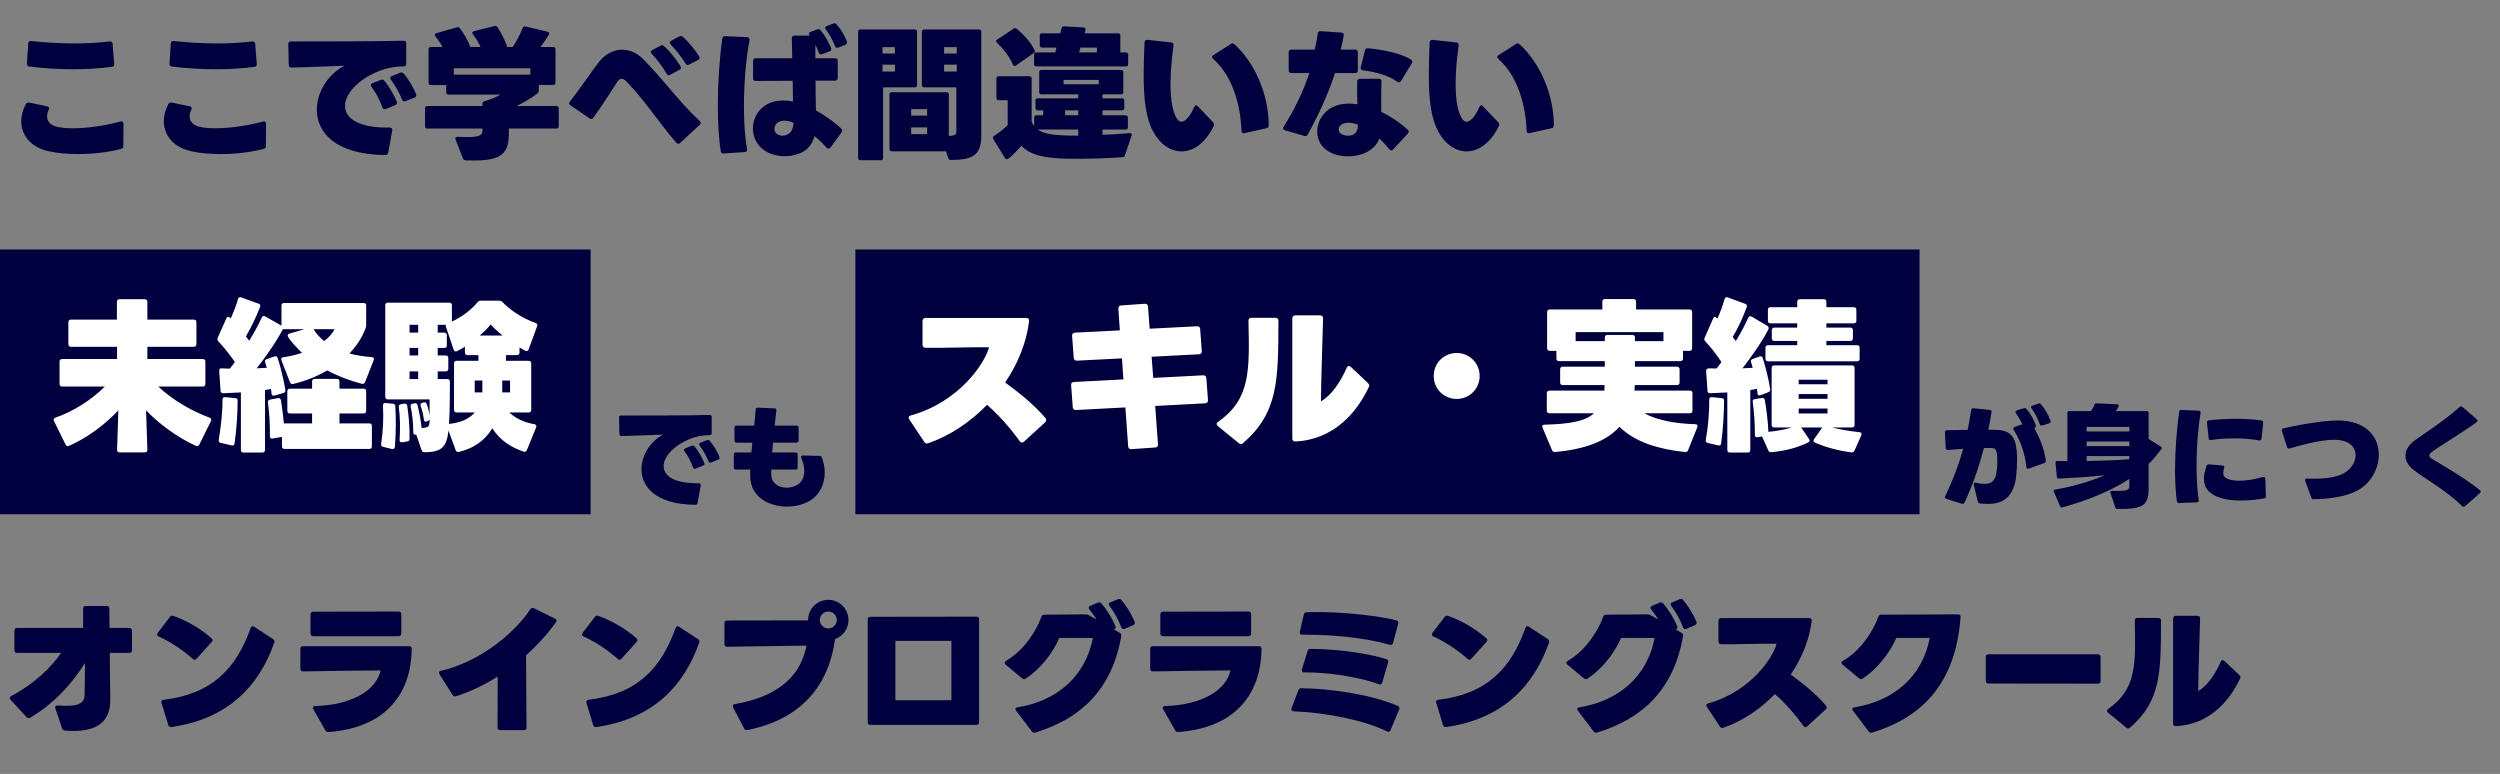 <svg width="491" height="152" viewBox="0 0 491 152" fill="none" xmlns="http://www.w3.org/2000/svg">
<rect x="0" y="0" width="491" height="152" fill="#808080" stroke="none"/>
<path d="M21.98 13.124C19.712 13.432 17.052 13.6 14.364 13.6C11.452 13.6 8.456 13.404 5.768 13.068C5.432 13.012 5.264 12.816 5.292 12.48L5.544 8.56C5.572 8.196 5.768 8.028 6.132 8.056C8.68 8.336 11.592 8.532 14.532 8.532C16.884 8.532 19.292 8.42 21.532 8.14C21.868 8.112 22.092 8.252 22.12 8.616L22.428 12.536C22.456 12.872 22.316 13.068 21.98 13.124ZM9.688 29.728C5.908 28.944 4.172 26.452 4.172 23.792C4.172 22.672 4.48 21.524 5.068 20.46C5.208 20.18 5.432 20.096 5.74 20.152L9.268 20.88C9.66 20.964 9.744 21.216 9.576 21.552C9.352 22 9.24 22.448 9.24 22.84C9.24 23.82 9.884 24.576 11.116 24.884C12.04 25.108 13.16 25.192 14.364 25.192C17.304 25.192 20.832 24.632 23.66 23.876C24.024 23.764 24.248 23.96 24.248 24.324L24.22 28.664C24.22 28.972 24.08 29.168 23.772 29.252C21.308 29.896 18.256 30.26 15.344 30.26C13.328 30.26 11.34 30.092 9.688 29.728ZM49.98 13.124C47.712 13.432 45.052 13.6 42.364 13.6C39.452 13.6 36.456 13.404 33.768 13.068C33.432 13.012 33.264 12.816 33.292 12.48L33.544 8.56C33.572 8.196 33.768 8.028 34.132 8.056C36.68 8.336 39.592 8.532 42.532 8.532C44.884 8.532 47.292 8.42 49.532 8.14C49.868 8.112 50.092 8.252 50.12 8.616L50.428 12.536C50.456 12.872 50.316 13.068 49.98 13.124ZM37.688 29.728C33.908 28.944 32.172 26.452 32.172 23.792C32.172 22.672 32.48 21.524 33.068 20.46C33.208 20.18 33.432 20.096 33.74 20.152L37.268 20.88C37.66 20.964 37.744 21.216 37.576 21.552C37.352 22 37.24 22.448 37.24 22.84C37.24 23.82 37.884 24.576 39.116 24.884C40.04 25.108 41.16 25.192 42.364 25.192C45.304 25.192 48.832 24.632 51.66 23.876C52.024 23.764 52.248 23.96 52.248 24.324L52.22 28.664C52.22 28.972 52.08 29.168 51.772 29.252C49.308 29.896 46.256 30.26 43.344 30.26C41.328 30.26 39.34 30.092 37.688 29.728ZM75.662 30.456C65.862 30.344 62.221 26.004 62.221 21.552C62.221 18.108 64.406 14.58 67.653 12.9C64.49 13.012 60.514 13.208 57.237 13.264C56.901 13.264 56.706 13.096 56.706 12.732L56.621 8.672C56.621 8.336 56.789 8.14 57.126 8.14C63.033 8.14 73.058 8.14 79.246 8C79.582 8 79.778 8.168 79.778 8.504V12.508C79.778 12.844 79.609 13.04 79.273 13.04C78.433 13.04 77.65 13.124 76.894 13.264C75.969 13.404 75.129 13.684 74.486 13.936C70.314 15.588 67.766 18.416 67.766 20.796C67.766 23.204 70.37 25.164 76.529 25.052C76.865 25.052 77.034 25.22 77.034 25.472C77.034 25.528 77.034 25.556 77.034 25.612L76.249 29.98C76.194 30.316 75.998 30.456 75.662 30.456ZM79.638 19.872C79.302 20.012 79.078 19.872 78.966 19.564C78.462 18.276 77.566 16.68 76.781 15.672C76.698 15.56 76.641 15.448 76.641 15.336C76.641 15.168 76.754 15.028 76.978 14.944L78.546 14.3C78.826 14.188 79.078 14.216 79.273 14.44C80.169 15.448 81.234 17.212 81.71 18.5C81.822 18.808 81.71 19.06 81.401 19.172L79.638 19.872ZM75.773 21.412C75.438 21.552 75.213 21.412 75.102 21.104C74.597 19.676 73.841 18.22 72.974 17.072C72.889 16.932 72.834 16.82 72.834 16.708C72.834 16.568 72.945 16.428 73.141 16.344L74.793 15.7C75.073 15.588 75.297 15.616 75.493 15.868C76.362 16.876 77.37 18.612 77.93 19.984C78.041 20.292 77.93 20.544 77.621 20.656L75.773 21.412ZM104.165 13.404H89.129V14.664H104.165V13.404ZM83.474 21.272C83.474 20.992 83.641 20.824 83.921 20.824H94.757V20.348C94.757 20.096 94.897 19.928 95.15 19.872C96.297 19.564 97.698 18.976 98.285 18.584H88.094C87.814 18.584 87.645 18.416 87.645 18.136V16.708H84.621C84.341 16.708 84.174 16.54 84.174 16.26V9.68C84.174 9.4 84.341 9.232 84.621 9.232H86.889C86.553 8.56 86.078 7.832 85.517 7.132C85.433 7.02 85.406 6.908 85.406 6.824C85.406 6.684 85.49 6.572 85.713 6.516L89.718 5.368C89.802 5.34 89.858 5.34 89.913 5.34C90.082 5.34 90.194 5.396 90.305 5.536C91.061 6.544 91.901 7.888 92.377 9.232H94.394C94.029 8.42 93.469 7.496 92.882 6.712C92.797 6.6 92.769 6.516 92.769 6.432C92.769 6.292 92.882 6.18 93.078 6.124L97.109 5.116C97.165 5.116 97.222 5.088 97.278 5.088C97.445 5.088 97.585 5.172 97.698 5.34C98.454 6.46 99.181 7.888 99.629 9.232H100.693C101.505 8.028 102.205 6.628 102.653 5.508C102.737 5.256 102.933 5.144 103.213 5.2L107.553 6.236C107.749 6.292 107.861 6.404 107.861 6.544C107.861 6.628 107.861 6.712 107.805 6.796C107.329 7.608 106.713 8.476 106.153 9.232H108.645C108.925 9.232 109.093 9.4 109.093 9.68V16.232C109.093 16.512 108.925 16.68 108.645 16.68H105.817V17.772C105.817 18.024 105.733 18.164 105.565 18.332C104.557 19.144 103.017 20.068 101.449 20.824H109.289C109.569 20.824 109.737 20.992 109.737 21.272V24.8C109.737 25.08 109.569 25.248 109.289 25.248H99.938V26.116C99.938 29.868 98.817 31.52 93.189 31.52C92.657 31.52 92.07 31.52 91.454 31.492C91.174 31.464 91.034 31.352 90.921 31.128L89.466 27.376C89.438 27.32 89.438 27.236 89.438 27.18C89.438 26.984 89.606 26.872 89.885 26.872C90.585 26.9 91.201 26.928 91.706 26.928C94.338 26.928 94.757 26.48 94.757 25.64V25.248H83.921C83.641 25.248 83.474 25.08 83.474 24.8V21.272ZM135.357 12.676C135.049 12.844 134.797 12.76 134.629 12.48C133.901 11.248 132.669 9.708 131.717 8.728C131.605 8.616 131.549 8.504 131.549 8.392C131.549 8.224 131.633 8.112 131.829 8L133.397 7.16C133.509 7.104 133.621 7.076 133.733 7.076C133.845 7.076 133.985 7.132 134.125 7.244C135.161 8.168 136.561 9.848 137.317 11.08C137.373 11.192 137.401 11.276 137.401 11.36C137.401 11.528 137.289 11.668 137.093 11.78L135.357 12.676ZM131.633 14.692C131.325 14.86 131.073 14.776 130.905 14.468C130.149 13.124 129.057 11.668 127.993 10.548C127.881 10.436 127.825 10.324 127.825 10.212C127.825 10.072 127.937 9.932 128.133 9.82L129.729 8.98C129.841 8.924 129.953 8.896 130.065 8.896C130.205 8.896 130.345 8.952 130.457 9.064C131.465 10.016 132.865 11.696 133.649 13.012C133.705 13.096 133.733 13.208 133.733 13.292C133.733 13.46 133.621 13.6 133.425 13.712L131.633 14.692ZM133.565 28.076C133.453 28.188 133.341 28.244 133.201 28.244C133.061 28.244 132.949 28.16 132.809 28.02C129.253 23.904 126.761 19.816 122.981 15.952C122.673 15.644 122.365 15.476 122.085 15.476C121.805 15.476 121.525 15.644 121.301 15.98C120.237 17.576 118.557 20.32 116.541 23.12C116.429 23.288 116.289 23.372 116.121 23.372C116.037 23.372 115.925 23.344 115.813 23.26L112.033 20.684C111.865 20.572 111.781 20.432 111.781 20.292C111.781 20.18 111.837 20.068 111.921 19.956C113.965 17.38 116.345 13.796 117.633 12.172C118.949 10.52 120.573 9.764 122.197 9.764C123.653 9.764 125.081 10.38 126.229 11.528C130.345 15.616 133.257 19.928 137.429 23.764C137.569 23.904 137.625 24.016 137.625 24.128C137.625 24.268 137.569 24.38 137.429 24.52L133.565 28.076ZM164.645 9.344C164.309 9.484 164.085 9.344 163.973 9.008C163.581 7.972 162.881 6.656 162.209 5.816C162.125 5.704 162.069 5.592 162.069 5.48C162.069 5.34 162.181 5.2 162.405 5.116L163.581 4.64C163.861 4.528 164.085 4.556 164.309 4.78C165.037 5.592 165.849 6.88 166.325 8.14C166.437 8.476 166.325 8.672 165.989 8.812L164.645 9.344ZM157.141 30.092C156.189 30.484 155.125 30.68 154.061 30.68C152.381 30.68 150.673 30.148 149.469 29C148.377 27.964 147.873 26.592 147.873 25.192C147.873 23.54 148.629 21.888 150.085 20.852C151.205 20.04 152.493 19.732 153.837 19.732C154.453 19.732 155.097 19.788 155.741 19.928C155.713 18.64 155.685 17.24 155.685 15.868L148.433 15.896C148.097 15.896 147.901 15.7 147.901 15.364V11.976C147.901 11.612 148.097 11.444 148.433 11.444H155.601C155.573 10.016 155.545 8.672 155.517 7.524C155.517 7.188 155.685 6.992 156.049 6.992H159.045C158.933 6.852 158.877 6.74 158.877 6.628C158.877 6.46 159.017 6.32 159.241 6.236L160.473 5.788C160.753 5.676 160.977 5.704 161.173 5.956C161.901 6.796 162.797 8.336 163.217 9.428C163.329 9.736 163.217 9.988 162.909 10.1L161.481 10.632C161.145 10.744 160.921 10.632 160.809 10.296C160.641 9.848 160.417 9.316 160.137 8.784C160.137 9.624 160.137 10.52 160.137 11.444H164.001C164.337 11.444 164.533 11.612 164.533 11.976V15.308C164.533 15.644 164.337 15.84 164.001 15.84H160.165C160.193 17.884 160.193 19.872 160.249 21.692C162.125 22.728 164.085 24.128 165.233 25.276C165.345 25.388 165.401 25.528 165.401 25.64C165.401 25.78 165.345 25.892 165.261 26.032L163.105 28.972C162.993 29.112 162.853 29.196 162.713 29.196C162.601 29.196 162.461 29.14 162.349 29C161.593 28.16 160.809 27.404 159.969 26.732C159.521 28.384 158.541 29.532 157.141 30.092ZM142.133 30.148C141.797 30.176 141.601 30.008 141.545 29.672C141.181 27.292 140.985 24.184 140.985 20.824C140.985 16.4 141.293 11.584 141.853 7.58C141.909 7.244 142.105 7.076 142.441 7.104L146.725 7.3C147.089 7.328 147.257 7.552 147.201 7.888C146.501 11.612 146.109 16.428 146.109 20.852C146.109 24.072 146.305 27.068 146.725 29.28C146.781 29.616 146.641 29.84 146.277 29.868L142.133 30.148ZM155.853 24.1C155.209 23.848 154.593 23.708 154.061 23.708C153.473 23.708 152.969 23.876 152.605 24.184C152.269 24.492 152.101 24.912 152.101 25.304C152.101 25.64 152.185 25.92 152.381 26.116C152.745 26.48 153.193 26.648 153.669 26.648C154.117 26.648 154.565 26.508 154.957 26.228C155.545 25.836 155.797 25.024 155.853 24.1ZM192.281 5.788C192.561 5.788 192.729 5.956 192.729 6.236V26.396C192.729 29.952 191.749 31.464 186.737 31.408C186.485 31.408 186.317 31.296 186.233 31.044L185.813 29.728H175.145C174.865 29.728 174.697 29.56 174.697 29.28V18.556C174.697 18.276 174.865 18.108 175.145 18.108H185.897C186.177 18.108 186.345 18.276 186.345 18.556V26.704C187.801 26.648 187.829 26.312 187.829 25.78V17.156H181.501C181.221 17.156 181.053 16.988 181.053 16.708V6.236C181.053 5.956 181.221 5.788 181.501 5.788H192.281ZM179.653 5.788C179.933 5.788 180.101 5.956 180.101 6.236V16.708C180.101 16.988 179.933 17.156 179.653 17.156H173.437V31.016C173.437 31.296 173.269 31.464 172.989 31.464H168.985C168.705 31.464 168.537 31.296 168.537 31.016V6.236C168.537 5.956 168.705 5.788 168.985 5.788H179.653ZM185.421 9.26V10.52H187.913V9.26H185.421ZM173.325 9.26V10.52H175.761V9.26H173.325ZM187.913 14.048V12.704H185.421V14.048H187.913ZM175.761 14.048V12.704H173.325V14.048H175.761ZM178.953 21.44V22.7H182.089V21.44H178.953ZM182.089 26.34V25.024H178.953V26.34H182.089ZM208.493 5.536C208.549 5.284 208.745 5.144 209.025 5.172L212.833 5.396C213.141 5.424 213.281 5.62 213.197 5.9L213.001 6.544H219.581C219.861 6.544 220.029 6.684 220.029 6.992V10.296H221.121C221.401 10.296 221.569 10.464 221.569 10.744V12.592C221.569 12.9 221.401 13.04 221.121 13.04H203.537C203.257 13.04 203.089 12.9 203.089 12.592V10.744C203.089 10.464 203.257 10.296 203.537 10.296H207.261L207.485 9.344H204.657C204.377 9.344 204.209 9.176 204.209 8.896V6.992C204.209 6.684 204.377 6.544 204.657 6.544H208.241L208.493 5.536ZM203.173 9.792C203.313 10.044 203.257 10.24 203.033 10.408L199.561 12.844C199.449 12.928 199.365 12.956 199.281 12.956C199.141 12.956 199.029 12.844 198.945 12.676C198.217 11.052 197.041 9.54 195.809 8.392C195.697 8.28 195.641 8.168 195.641 8.084C195.641 7.972 195.697 7.86 195.837 7.776L199.057 5.648C199.141 5.564 199.253 5.536 199.337 5.536C199.449 5.536 199.561 5.564 199.673 5.648C201.045 6.768 202.361 8.196 203.173 9.792ZM215.437 10.296V9.344H212.189L211.937 10.296H215.437ZM220.169 13.74C220.449 13.74 220.617 13.88 220.617 14.188V18.08C220.617 18.388 220.449 18.528 220.169 18.528H216.529V19.312H220.365C220.645 19.312 220.813 19.452 220.813 19.76V21.216C220.813 21.496 220.645 21.664 220.365 21.664H216.529V22.644H221.065C221.345 22.644 221.513 22.812 221.513 23.092V24.996C221.513 25.304 221.345 25.444 221.065 25.444H216.529V26.48C218.237 26.424 220.001 26.312 221.849 26.144C222.213 26.116 222.353 26.312 222.241 26.62L220.953 30.484C220.869 30.736 220.729 30.848 220.477 30.876C217.845 31.072 214.457 31.184 211.545 31.184C209.865 31.184 208.325 31.156 207.205 31.044C204.629 30.82 202.277 30.372 200.597 28.636C200.205 29.084 198.245 31.268 197.741 31.268C197.601 31.268 197.461 31.212 197.377 31.044L195.081 27.292C194.941 27.04 194.997 26.816 195.249 26.676C196.145 26.116 197.097 25.36 197.909 24.576V19.676H196.145C195.865 19.676 195.697 19.508 195.697 19.228V15.42C195.697 15.14 195.865 14.972 196.145 14.972H202.165C202.445 14.972 202.613 15.14 202.613 15.42V23.876C202.753 24.212 202.921 24.52 203.117 24.772V23.092C203.117 22.812 203.285 22.644 203.565 22.644H204.881V21.664H203.817C203.537 21.664 203.369 21.496 203.369 21.216V19.76C203.369 19.452 203.537 19.312 203.817 19.312H211.769V18.528H204.545C204.265 18.528 204.097 18.388 204.097 18.08V14.188C204.097 13.88 204.265 13.74 204.545 13.74H220.169ZM208.885 15.7V16.54H215.801V15.7H208.885ZM211.769 22.644V21.664H209.193V22.644H211.769ZM203.817 25.444C204.629 26.032 205.805 26.34 207.261 26.48C208.773 26.62 210.285 26.648 211.797 26.648C211.769 26.592 211.769 26.536 211.769 26.48V25.444H203.817ZM226.525 25.92C225.069 23.288 224.621 19.676 224.621 14.748C224.621 12.816 224.677 10.688 224.789 8.336C224.817 7.972 225.013 7.804 225.377 7.832L230.025 8.336C230.361 8.364 230.529 8.616 230.473 8.952C230.081 11.78 229.885 14.3 229.885 16.484C229.885 19.872 230.361 22.308 231.285 23.484C231.509 23.764 231.761 23.904 232.041 23.904C232.769 23.904 233.693 22.952 234.533 21.048C234.645 20.824 234.785 20.684 234.925 20.684C235.037 20.684 235.149 20.768 235.261 20.88L238.257 24.016C238.397 24.156 238.453 24.296 238.453 24.436C238.453 24.548 238.425 24.688 238.341 24.828C236.689 28.16 234.337 29.728 232.041 29.728C229.941 29.728 227.897 28.412 226.525 25.92ZM244.417 26.144C244.053 26.228 243.829 26.06 243.829 25.696C243.661 20.824 242.149 14.972 238.285 11.584C238.145 11.444 238.061 11.332 238.061 11.192C238.061 11.052 238.145 10.94 238.313 10.828L241.729 8.644C241.841 8.56 241.953 8.532 242.065 8.532C242.205 8.532 242.345 8.588 242.457 8.7C246.405 12.312 249.149 18.444 249.177 24.604C249.177 24.94 249.009 25.136 248.701 25.192L244.417 26.144ZM252.369 25.584C252.145 25.5 252.005 25.388 252.005 25.22C252.005 25.108 252.033 24.996 252.117 24.884C254.161 21.608 255.897 18.164 257.157 14.356H253.629C253.293 14.356 253.097 14.16 253.097 13.824V10.268C253.097 9.932 253.293 9.736 253.629 9.736H258.221C258.445 8.728 258.669 7.664 258.809 6.6C258.865 6.264 259.061 6.096 259.397 6.124L263.457 6.404C263.793 6.432 263.961 6.628 263.905 6.992C263.737 7.916 263.541 8.84 263.317 9.736H266.145C266.481 9.736 266.677 9.932 266.677 10.268V13.824C266.677 14.16 266.481 14.356 266.145 14.356H262.197C260.769 18.724 258.893 22.672 256.849 26.424C256.709 26.704 256.485 26.788 256.177 26.704L252.369 25.584ZM274.405 16.036C272.641 14.804 270.429 14.188 267.685 13.796C267.321 13.74 267.181 13.516 267.265 13.152L268.077 9.904C268.161 9.596 268.357 9.456 268.721 9.484C271.549 9.764 274.937 10.38 277.121 11.696C277.289 11.808 277.373 11.948 277.373 12.116C277.373 12.228 277.345 12.312 277.289 12.424L275.161 15.896C275.049 16.092 274.909 16.176 274.769 16.176C274.657 16.176 274.545 16.12 274.405 16.036ZM273.621 29.336C273.509 29.476 273.369 29.532 273.257 29.532C273.117 29.532 272.977 29.448 272.865 29.308C272.249 28.552 271.605 27.852 270.905 27.208C269.953 29.7 267.237 30.708 264.745 30.708C262.701 30.708 260.657 30.008 259.565 28.524C258.977 27.74 258.697 26.788 258.697 25.836C258.697 24.24 259.453 22.644 260.853 21.58C262.001 20.712 263.401 20.348 264.969 20.348C265.501 20.348 266.033 20.404 266.593 20.488C266.565 19.06 266.509 17.52 266.565 15.98C266.565 15.644 266.789 15.476 267.125 15.476H270.793C271.157 15.476 271.353 15.644 271.325 16.008C271.241 17.884 271.269 19.984 271.269 21.972C273.201 22.896 275.021 24.128 276.477 25.5C276.617 25.612 276.673 25.752 276.673 25.864C276.673 26.004 276.589 26.116 276.477 26.256L273.621 29.336ZM266.705 24.492C266.089 24.24 265.445 24.1 264.885 24.1C264.269 24.1 263.737 24.24 263.373 24.52C263.065 24.744 262.925 25.08 262.925 25.388C262.925 25.668 263.009 25.948 263.233 26.144C263.569 26.48 264.157 26.648 264.745 26.648C266.201 26.648 266.649 25.836 266.705 24.492ZM282.525 25.92C281.069 23.288 280.621 19.676 280.621 14.748C280.621 12.816 280.677 10.688 280.789 8.336C280.817 7.972 281.013 7.804 281.377 7.832L286.025 8.336C286.361 8.364 286.529 8.616 286.473 8.952C286.081 11.78 285.885 14.3 285.885 16.484C285.885 19.872 286.361 22.308 287.285 23.484C287.509 23.764 287.761 23.904 288.041 23.904C288.769 23.904 289.693 22.952 290.533 21.048C290.645 20.824 290.785 20.684 290.925 20.684C291.037 20.684 291.149 20.768 291.261 20.88L294.257 24.016C294.397 24.156 294.453 24.296 294.453 24.436C294.453 24.548 294.425 24.688 294.341 24.828C292.689 28.16 290.337 29.728 288.041 29.728C285.941 29.728 283.897 28.412 282.525 25.92ZM300.417 26.144C300.053 26.228 299.829 26.06 299.829 25.696C299.661 20.824 298.149 14.972 294.285 11.584C294.145 11.444 294.061 11.332 294.061 11.192C294.061 11.052 294.145 10.94 294.313 10.828L297.729 8.644C297.841 8.56 297.953 8.532 298.065 8.532C298.205 8.532 298.345 8.588 298.457 8.7C302.405 12.312 305.149 18.444 305.177 24.604C305.177 24.94 305.009 25.136 304.701 25.192L300.417 26.144Z" fill="#00003E"/>
<rect width="116" height="52" transform="translate(0 49)" fill="#00003E"/>
<path d="M13.424 63.28C13.424 62.96 13.616 62.768 13.936 62.768H22.96V59.28C22.96 58.96 23.152 58.768 23.472 58.768H28.432C28.752 58.768 28.944 58.96 28.944 59.28V62.768H38.064C38.384 62.768 38.576 62.96 38.576 63.28V67.6C38.576 67.92 38.384 68.112 38.064 68.112H28.944V70.512H39.824C40.144 70.512 40.336 70.704 40.336 71.024V75.408C40.336 75.728 40.144 75.92 39.824 75.92H31.088C33.808 78.48 37.52 80.688 41.168 82.032C41.488 82.16 41.584 82.416 41.424 82.704L39.152 87.312C38.992 87.6 38.768 87.696 38.48 87.568C34.704 85.84 31.216 83.216 28.688 80.592L28.944 88.336C28.944 88.656 28.752 88.848 28.432 88.848H23.472C23.152 88.848 22.992 88.656 22.992 88.336L23.248 80.592C20.688 83.312 17.264 85.936 13.552 87.568C13.264 87.696 13.04 87.6 12.88 87.312L10.608 82.704C10.448 82.416 10.544 82.16 10.864 82.032C14.48 80.784 18 78.512 20.592 75.92H12.208C11.888 75.92 11.696 75.728 11.696 75.408V71.024C11.696 70.704 11.888 70.512 12.208 70.512H22.992V68.112H13.936C13.616 68.112 13.424 67.92 13.424 67.6V63.28ZM57.584 75.408C57.296 75.472 57.072 75.344 56.944 75.056L55.28 70.768C55.12 70.448 55.28 70.192 55.632 70.16C56.752 70 58.032 69.744 59.312 69.296C58.832 68.848 56.496 66.48 56.496 65.904C56.496 65.744 56.592 65.584 56.848 65.52L59.792 64.656H55.792C55.696 64.656 55.632 64.656 55.568 64.624C54.224 67.216 52.112 70.192 50.416 72.336C51.152 72.304 51.856 72.272 52.4 72.24C52.304 71.856 52.176 71.504 52.08 71.184C51.952 70.864 52.048 70.64 52.368 70.544L53.904 70C54.192 69.904 54.448 70 54.544 70.32C55.088 71.952 55.76 74.768 56.048 76.592C56.08 76.912 55.952 77.104 55.632 77.2L53.936 77.68C53.584 77.776 53.36 77.648 53.328 77.296C53.296 77.008 53.264 76.72 53.232 76.4C52.848 76.464 52.432 76.528 52.048 76.592V88.368C52.048 88.688 51.856 88.88 51.536 88.88H47.824C47.472 88.88 47.312 88.688 47.312 88.368V77.072C46.128 77.136 44.944 77.2 43.856 77.232C43.504 77.232 43.344 77.072 43.312 76.72L43.056 72.848C43.056 72.464 43.184 72.336 43.568 72.336C44.08 72.368 44.592 72.4 45.136 72.4C45.488 71.984 45.808 71.536 46.128 71.088C45.232 69.808 44.048 68.272 42.864 67.024C42.672 66.8 42.64 66.576 42.768 66.32L44.464 62.512C44.56 62.32 44.688 62.224 44.816 62.224C44.976 62.224 45.232 62.416 45.296 62.576C45.84 61.392 46.416 59.952 46.736 58.736C46.832 58.416 47.056 58.288 47.376 58.416L50.768 59.632C51.088 59.76 51.216 59.984 51.088 60.272C50.384 62.096 49.392 64.176 48.304 66.064C48.528 66.352 48.752 66.64 48.944 66.928C49.904 65.36 50.736 63.824 51.408 62.384C51.504 62.16 51.632 62.064 51.792 62.064C51.888 62.064 51.984 62.096 52.112 62.16L55.28 63.952V60.016C55.28 59.696 55.472 59.504 55.792 59.504H71.408C71.76 59.504 71.92 59.696 71.92 60.016V63.76C71.92 63.984 71.92 64.176 71.824 64.4C71.12 66.32 70 67.984 68.624 69.424C70.064 69.808 71.568 70.032 73.008 70.128C73.392 70.16 73.52 70.384 73.392 70.736L71.696 75.056C71.568 75.344 71.344 75.44 71.056 75.376C68.72 74.768 66.416 73.904 64.272 72.752C62.128 74 59.792 74.896 57.584 75.408ZM61.584 64.656C62.16 65.584 62.864 66.352 63.664 66.992C64.528 66.32 65.264 65.552 65.712 64.656H61.584ZM55.888 88.176C55.568 88.176 55.376 87.984 55.376 87.664V85.808L53.552 86.128C53.2 86.192 53.008 86 53.008 85.648C53.04 83.6 52.912 81.136 52.624 79.056C52.592 78.736 52.72 78.544 53.04 78.48L54.576 78.192C54.896 78.128 55.12 78.288 55.184 78.608C55.408 79.952 55.6 81.616 55.76 83.184L55.856 83.152H55.888H61.296V81.2H56.944C56.624 81.2 56.432 81.008 56.432 80.688V76.848C56.432 76.528 56.624 76.336 56.944 76.336H61.296V74.928C61.296 74.608 61.488 74.416 61.808 74.416H66.16C66.512 74.416 66.672 74.608 66.672 74.928V76.336H71.408C71.76 76.336 71.92 76.528 71.92 76.848V80.688C71.92 81.008 71.76 81.2 71.408 81.2H66.672V83.152H72.528C72.848 83.152 73.04 83.344 73.04 83.664V87.664C73.04 87.984 72.848 88.176 72.528 88.176H55.888ZM46.064 87.088C46.032 87.408 45.808 87.568 45.456 87.472L43.376 86.992C43.056 86.928 42.896 86.704 42.96 86.384C43.408 83.728 43.728 80.752 43.696 78.48C43.696 78.096 43.888 78 44.24 78L46.192 78.192C46.512 78.224 46.672 78.352 46.672 78.608C46.672 80.944 46.48 84.368 46.064 87.088ZM105.2 63.44C105.52 63.568 105.616 63.76 105.488 64.08L103.824 68.624C103.696 68.944 103.44 69.04 103.152 68.88C102.8 68.688 102.416 68.464 102.032 68.24V69.232C102.032 69.552 101.84 69.744 101.52 69.744H99.376V70.864H103.824C104.144 70.864 104.336 71.056 104.336 71.376V80.496C104.336 80.816 104.144 81.008 103.824 81.008H100.016C101.36 82.256 103.088 82.992 104.944 83.312C105.296 83.376 105.424 83.6 105.296 83.952L103.472 88.4C103.344 88.688 103.12 88.816 102.8 88.688C100.176 87.792 98.128 86.352 96.688 84.112C95.152 86.672 92.848 88.112 90.128 88.752C89.808 88.816 89.584 88.688 89.488 88.4L88.08 84.56C87.728 87.696 86.864 88.816 83.376 88.816C83.056 88.816 82.896 88.688 82.8 88.4L81.744 85.328C81.392 85.456 81.168 85.296 81.168 84.912C81.168 83.216 81.008 81.488 80.656 79.888C80.592 79.568 80.72 79.376 81.04 79.28L81.392 79.216C81.712 79.12 81.904 79.248 82 79.568C82.352 80.944 82.672 82.64 82.8 84.048C84.24 84.016 84.368 83.76 84.368 82.384C84.304 82.48 84.208 82.576 84.08 82.64L83.888 82.736C83.536 82.928 83.28 82.768 83.248 82.384C83.12 81.456 82.928 80.592 82.64 79.792C82.512 79.472 82.608 79.216 82.928 79.12L83.12 79.056C83.44 78.96 83.664 78.992 83.76 79.248C84.048 79.92 84.24 80.784 84.368 81.616C84.368 80.72 84.368 79.76 84.368 78.448H76.176C75.856 78.448 75.664 78.256 75.664 77.936V59.952C75.664 59.632 75.856 59.44 76.176 59.44H88.24C88.56 59.44 88.752 59.632 88.752 59.952V63.152C90.864 62.192 92.656 60.72 93.808 59.344C93.968 59.152 94.16 59.056 94.416 59.056H98.032C98.32 59.056 98.48 59.12 98.608 59.248C100.112 60.816 102.416 62.448 105.2 63.44ZM98.704 65.904C97.872 65.232 97.04 64.496 96.368 63.728C95.792 64.464 95.024 65.2 94.224 65.904H98.704ZM93.968 70.864V69.744H91.824C91.504 69.744 91.312 69.552 91.312 69.232V68.08C90.768 68.432 90.256 68.72 89.744 68.976C89.456 69.104 89.2 69.008 89.104 68.688L87.568 64.144C87.536 64.016 87.536 63.888 87.568 63.792H85.968V65.328H87.248C87.568 65.328 87.76 65.52 87.76 65.84V67.824C87.76 68.144 87.568 68.336 87.248 68.336H85.968V69.808H87.536C87.856 69.808 88.048 70 88.048 70.32V72.432C88.048 72.752 87.856 72.944 87.536 72.944H85.968V74.448H87.856C88.176 74.448 88.368 74.64 88.368 74.96C88.336 77.552 88.368 80.24 88.208 82.896L88.176 83.248C88.208 83.248 88.208 83.248 88.24 83.248C90.384 83.024 92.112 82.352 93.232 81.008H89.68C89.36 81.008 89.168 80.816 89.168 80.496V71.376C89.168 71.056 89.36 70.864 89.68 70.864H93.968ZM82.128 65.328V63.792H80.432V65.328H82.128ZM82.128 69.808V68.336H80.432V69.808H82.128ZM82.128 74.448V72.944H80.432V74.448H82.128ZM94.736 77.072V74.736H93.232V77.072H94.736ZM98.64 74.736V77.072H100.176V74.736H98.64ZM75.216 79.664C75.216 79.344 75.312 79.152 75.664 79.152C75.664 79.152 75.696 79.152 75.728 79.152L77.136 79.28C77.456 79.312 77.616 79.472 77.648 79.792C77.776 82.32 77.776 85.136 77.552 87.76C77.52 88.112 77.296 88.272 76.944 88.176L75.248 87.76C74.928 87.696 74.8 87.472 74.864 87.12C75.248 84.624 75.344 82.064 75.216 79.664ZM80.432 86.16C80.432 86.48 80.272 86.672 79.984 86.704L79.024 86.864C78.672 86.928 78.448 86.736 78.48 86.384C78.608 84.24 78.608 81.968 78.32 79.952C78.288 79.632 78.448 79.44 78.768 79.376L79.376 79.28C79.728 79.216 79.92 79.376 79.984 79.696C80.304 81.712 80.464 84.048 80.432 86.16Z" fill="white"/>
<path d="M136.544 99.144C128.844 99.056 125.984 95.646 125.984 92.148C125.984 89.442 127.7 86.67 130.252 85.35C127.766 85.438 124.642 85.592 122.068 85.636C121.804 85.636 121.65 85.504 121.65 85.218L121.584 82.028C121.584 81.764 121.716 81.61 121.98 81.61C126.622 81.61 134.498 81.61 139.36 81.5C139.624 81.5 139.778 81.632 139.778 81.896V85.042C139.778 85.306 139.646 85.46 139.382 85.46C138.722 85.46 138.106 85.526 137.512 85.636C136.786 85.746 136.126 85.966 135.62 86.164C132.342 87.462 130.34 89.684 130.34 91.554C130.34 93.446 132.386 94.986 137.226 94.898C137.49 94.898 137.622 95.03 137.622 95.228C137.622 95.272 137.622 95.294 137.622 95.338L137.006 98.77C136.962 99.034 136.808 99.144 136.544 99.144ZM139.668 90.828C139.404 90.938 139.228 90.828 139.14 90.586C138.744 89.574 138.04 88.32 137.424 87.528C137.358 87.44 137.314 87.352 137.314 87.264C137.314 87.132 137.402 87.022 137.578 86.956L138.81 86.45C139.03 86.362 139.228 86.384 139.382 86.56C140.086 87.352 140.922 88.738 141.296 89.75C141.384 89.992 141.296 90.19 141.054 90.278L139.668 90.828ZM136.632 92.038C136.368 92.148 136.192 92.038 136.104 91.796C135.708 90.674 135.114 89.53 134.432 88.628C134.366 88.518 134.322 88.43 134.322 88.342C134.322 88.232 134.41 88.122 134.564 88.056L135.862 87.55C136.082 87.462 136.258 87.484 136.412 87.682C137.094 88.474 137.886 89.838 138.326 90.916C138.414 91.158 138.326 91.356 138.084 91.444L136.632 92.038ZM159.006 98.374C157.752 99.122 156.146 99.496 154.562 99.496C150.998 99.496 147.412 97.604 147.346 93.6C147.346 93.16 147.346 92.698 147.346 92.214H144.53C144.266 92.214 144.112 92.06 144.112 91.796V89.288C144.112 89.002 144.266 88.87 144.53 88.87H147.566C147.632 88.232 147.698 87.594 147.764 86.934H144.684C144.398 86.934 144.266 86.802 144.266 86.516L144.244 84.008C144.244 83.744 144.398 83.59 144.662 83.59H148.116C148.226 82.512 148.336 81.456 148.402 80.466C148.424 80.18 148.578 80.048 148.842 80.07L152.098 80.202C152.362 80.202 152.516 80.356 152.472 80.642C152.362 81.61 152.252 82.6 152.142 83.59H156.432C156.696 83.59 156.85 83.744 156.85 84.008V86.516C156.85 86.78 156.696 86.934 156.432 86.934H151.812C151.746 87.594 151.702 88.232 151.658 88.87H156.234C156.498 88.87 156.652 89.002 156.652 89.288L156.674 91.796C156.674 92.06 156.542 92.214 156.278 92.214H151.482C151.482 92.544 151.482 92.874 151.482 93.204C151.482 94.898 152.912 95.778 154.496 95.778C155.222 95.778 156.014 95.58 156.674 95.184C157.51 94.678 157.95 93.666 157.95 92.478C157.95 91.686 157.774 90.828 157.378 89.97C157.246 89.662 157.356 89.464 157.686 89.464L160.92 89.53C161.162 89.53 161.316 89.618 161.404 89.838C161.778 90.828 161.976 91.84 161.976 92.808C161.976 95.096 160.964 97.23 159.006 98.374Z" fill="#00003E"/>
<rect width="209" height="52" transform="translate(168 49)" fill="#00003E"/>
<path d="M182.304 87.056C181.952 87.184 181.696 87.088 181.504 86.768L178.592 82.384C178.496 82.256 178.464 82.16 178.464 82.032C178.464 81.84 178.624 81.648 178.912 81.584C188.576 78.896 193.536 71.088 194.24 68.208C193.216 68.208 192.16 68.208 191.136 68.208L184.896 68.304C183.872 68.304 182.816 68.304 181.792 68.304C181.408 68.304 181.184 68.112 181.184 67.696V63.056C181.184 62.672 181.408 62.448 181.792 62.448H201.568C201.952 62.448 202.176 62.672 202.112 63.088C201.6 67.312 199.904 71.44 197.408 75.12C200.128 77.104 203.104 79.472 205.312 82.096C205.44 82.224 205.472 82.384 205.472 82.512C205.472 82.672 205.408 82.832 205.248 82.96L201.12 86.736C200.992 86.864 200.832 86.928 200.704 86.928C200.544 86.928 200.416 86.832 200.288 86.672C198.496 84.176 196.16 81.488 193.856 79.504C190.56 82.896 186.56 85.584 182.304 87.056ZM222.208 88.208C221.824 88.24 221.6 88.048 221.568 87.632L221.024 80.016L211.328 80.528C210.912 80.56 210.72 80.336 210.688 79.952L210.368 75.664C210.336 75.248 210.528 75.056 210.912 75.024L220.64 74.512L220.352 70.384L211.52 70.832C211.104 70.864 210.912 70.64 210.88 70.256L210.56 65.968C210.528 65.552 210.752 65.36 211.136 65.328L219.936 64.88L219.648 60.656C219.616 60.24 219.84 60.016 220.224 59.984L224.8 59.664C225.216 59.632 225.44 59.824 225.472 60.24L225.792 64.56L235.072 64.08C235.456 64.048 235.68 64.24 235.712 64.624L236.032 68.944C236.064 69.328 235.84 69.552 235.456 69.584L226.176 70.064L226.496 74.224L236.256 73.712C236.672 73.68 236.896 73.872 236.928 74.288L237.248 78.576C237.28 78.96 237.056 79.184 236.672 79.216L226.88 79.728L227.424 87.216C227.456 87.632 227.264 87.856 226.88 87.888L222.208 88.208ZM254.414 86.704C254.03 86.736 253.806 86.512 253.806 86.096V62.544C253.806 62.16 254.03 61.936 254.414 61.936H259.246C259.662 61.936 259.854 62.16 259.854 62.544C259.726 67.92 259.47 73.808 259.438 78.832C261.518 77.616 263.214 75.12 264.494 72.24C264.59 72.016 264.75 71.888 264.91 71.888C265.038 71.888 265.198 71.952 265.326 72.08L268.654 75.216C268.91 75.472 268.974 75.696 268.878 75.92C266.606 80.848 262.062 86.352 254.414 86.704ZM239.214 83.696C239.054 83.568 238.958 83.408 238.958 83.28C238.958 83.12 239.054 82.96 239.246 82.832C245.678 78.352 245.39 72.592 245.198 63.024C245.198 62.608 245.39 62.416 245.774 62.416H250.478C250.894 62.416 251.086 62.608 251.086 63.024C251.054 74.704 251.054 81.04 244.142 87.024C244.014 87.152 243.854 87.216 243.726 87.216C243.566 87.216 243.438 87.152 243.278 87.024L239.214 83.696ZM286.094 78.352C283.566 78.352 281.582 76.368 281.582 73.84C281.582 71.312 283.566 69.328 286.094 69.328C288.622 69.328 290.606 71.344 290.606 73.84C290.606 76.368 288.59 78.352 286.094 78.352ZM320.814 58.736C321.134 58.736 321.326 58.928 321.326 59.248V60.784H331.822C332.142 60.784 332.334 60.976 332.334 61.296V68.4C332.334 68.72 332.142 68.912 331.822 68.912H330.542V70.416C330.542 70.736 330.35 70.928 330.03 70.928H321.102V72.016H329.358C329.678 72.016 329.87 72.208 329.87 72.528V75.12C329.87 75.44 329.678 75.632 329.358 75.632H321.07C321.038 76.016 321.038 76.368 321.006 76.72H331.886C332.206 76.72 332.398 76.912 332.398 77.232V80.656C332.398 80.976 332.206 81.168 331.886 81.168H322.958C325.486 82.576 329.23 83.216 332.942 83.312C333.326 83.312 333.486 83.536 333.358 83.888L331.534 88.432C331.406 88.72 331.214 88.848 330.926 88.784C325.806 88.208 321.23 86.928 318.062 83.824C315.438 86.736 311.15 88.24 305.422 88.784C305.134 88.816 304.942 88.688 304.814 88.4L302.958 83.984C302.798 83.632 302.958 83.408 303.374 83.408C308.142 83.28 311.246 82.8 313.07 81.168H304.302C303.982 81.168 303.79 80.976 303.79 80.656V77.232C303.79 76.912 303.982 76.72 304.302 76.72H315.086C315.118 76.368 315.118 76.016 315.15 75.632H306.926C306.606 75.632 306.414 75.44 306.414 75.12V72.528C306.414 72.208 306.606 72.016 306.926 72.016H315.182V70.928H306.19C305.87 70.928 305.678 70.736 305.678 70.416V68.912H304.366C304.046 68.912 303.854 68.72 303.854 68.4V61.296C303.854 60.976 304.046 60.784 304.366 60.784H314.702V59.248C314.702 58.928 314.894 58.736 315.214 58.736H320.814ZM315.182 66.288C315.182 65.968 315.374 65.776 315.694 65.776H320.59C320.91 65.776 321.102 65.968 321.102 66.288V66.992H326.702V65.232H309.454V66.992H315.182V66.288ZM338.702 58.736C338.798 58.416 339.022 58.288 339.342 58.416L342.734 59.664C343.054 59.792 343.182 59.984 343.054 60.304C342.382 62.192 341.422 64.304 340.302 66.192C340.526 66.48 340.718 66.736 340.91 66.992C341.87 65.424 342.702 63.856 343.374 62.384C343.502 62.096 343.758 62.032 344.046 62.192L347.086 63.984C347.374 64.144 347.438 64.4 347.31 64.688C345.998 67.248 343.886 70.192 342.222 72.336C342.99 72.304 343.694 72.272 344.238 72.24C344.142 71.856 344.014 71.504 343.918 71.184C343.79 70.864 343.886 70.64 344.206 70.512L345.55 70.032C345.87 69.904 346.094 70 346.19 70.288C346.734 71.984 347.406 74.608 347.662 76.432C347.694 76.72 347.566 76.944 347.278 77.04L345.774 77.616C345.422 77.744 345.198 77.616 345.166 77.232C345.134 76.944 345.102 76.656 345.07 76.368C344.654 76.464 344.206 76.528 343.758 76.592V88.368C343.758 88.688 343.598 88.88 343.246 88.88H339.758C339.438 88.88 339.246 88.688 339.246 88.368V77.072C338.062 77.136 336.91 77.2 335.854 77.232C335.534 77.232 335.374 77.072 335.342 76.72L335.086 72.848V72.816C335.086 72.368 335.534 72.336 335.854 72.336C336.27 72.368 336.686 72.368 337.134 72.368C337.454 71.952 337.774 71.536 338.094 71.12C337.23 69.808 336.078 68.24 334.894 67.024C334.702 66.8 334.67 66.576 334.798 66.32L336.462 62.544C336.558 62.352 336.654 62.224 336.814 62.224C336.91 62.224 337.23 62.48 337.294 62.576C337.838 61.392 338.382 59.952 338.702 58.736ZM352.974 59.28C352.974 58.96 353.166 58.768 353.486 58.768H358.19C358.51 58.768 358.702 58.96 358.702 59.28V60.336H364.078C364.43 60.336 364.59 60.528 364.59 60.848V62.992C364.59 63.312 364.43 63.504 364.078 63.504H358.702V64.336H363.406C363.726 64.336 363.918 64.528 363.918 64.848V66.448C363.918 66.768 363.726 66.96 363.406 66.96H358.702V67.792H364.718C365.07 67.792 365.23 67.984 365.23 68.304V70.448C365.23 70.768 365.07 70.96 364.718 70.96H347.246C346.926 70.96 346.734 70.768 346.734 70.448V68.304C346.734 67.984 346.926 67.792 347.246 67.792H352.974V66.96H348.494C348.174 66.96 347.982 66.768 347.982 66.448V64.848C347.982 64.528 348.174 64.336 348.494 64.336H352.974V63.504H347.726C347.374 63.504 347.214 63.312 347.214 62.992V60.848C347.214 60.528 347.374 60.336 347.726 60.336H352.974V59.28ZM363.726 71.76C364.046 71.76 364.238 71.952 364.238 72.272V83.44C364.238 83.76 364.046 83.952 363.726 83.952H359.79C361.678 84.432 363.47 84.688 365.198 84.88C365.582 84.912 365.71 85.168 365.55 85.52L364.238 88.464C364.11 88.752 363.918 88.88 363.63 88.848C361.198 88.56 358.478 87.824 356.462 86.928C356.27 86.832 356.174 86.704 356.174 86.576C356.174 86.448 356.206 86.352 356.302 86.224L357.902 83.952H353.742L355.278 86.192C355.342 86.32 355.406 86.416 355.406 86.512C355.406 86.672 355.31 86.8 355.118 86.896C353.038 87.92 350.638 88.56 347.886 88.816C347.598 88.848 347.406 88.72 347.278 88.432L346.062 85.712L345.198 85.872C344.846 85.936 344.654 85.744 344.654 85.392C344.686 83.376 344.494 80.912 344.238 78.96C344.174 78.608 344.334 78.448 344.654 78.384L346.03 78.16C346.35 78.096 346.542 78.256 346.606 78.544C346.926 80.432 347.246 82.832 347.31 84.816C348.91 84.656 350.478 84.4 351.95 83.952H348.462C348.142 83.952 347.95 83.76 347.95 83.44V72.272C347.95 71.952 348.142 71.76 348.462 71.76H363.726ZM353.262 74.576V75.472H358.926V74.576H353.262ZM358.926 78.32V77.392H353.262V78.32H358.926ZM335.694 78.48C335.694 78.096 335.886 78 336.238 78L338.126 78.192C338.446 78.192 338.606 78.384 338.606 78.704C338.606 81.04 338.414 84.464 338.03 87.088C337.998 87.408 337.774 87.568 337.422 87.472L335.406 86.992C335.086 86.928 334.958 86.704 335.022 86.352C335.47 83.952 335.726 80.784 335.694 78.48ZM358.926 81.2V80.24H353.262V81.2H358.926Z" fill="white"/>
<path d="M401.13 83.568C400.866 83.656 400.69 83.546 400.602 83.304C400.294 82.402 399.744 81.214 398.996 80.224C398.93 80.136 398.886 80.048 398.886 79.96C398.886 79.828 398.974 79.74 399.15 79.674L400.316 79.278C400.558 79.19 400.734 79.234 400.888 79.432C401.636 80.312 402.34 81.61 402.714 82.6C402.824 82.864 402.714 83.04 402.45 83.128L401.13 83.568ZM398.468 92.038C398.182 92.148 398.006 92.038 397.984 91.73C397.698 89.09 396.884 86.67 395.476 84.404C395.432 84.316 395.41 84.25 395.41 84.162C395.41 84.03 395.498 83.92 395.674 83.854L397.192 83.326C396.818 82.534 396.356 81.742 395.938 81.148C395.872 81.06 395.85 80.972 395.85 80.884C395.85 80.752 395.938 80.664 396.136 80.598L397.456 80.18C397.676 80.114 397.852 80.158 398.006 80.334C398.798 81.214 399.48 82.512 399.832 83.524C399.92 83.788 399.832 83.964 399.568 84.052L399.546 84.074C400.668 86.164 401.504 88.232 401.79 90.432C401.812 90.674 401.724 90.85 401.482 90.938L398.468 92.038ZM388.876 98.88C388.634 98.858 388.502 98.726 388.436 98.484L387.644 95.228C387.556 94.898 387.732 94.744 388.062 94.81C388.722 94.964 389.272 95.03 389.756 95.03C390.9 95.03 391.582 94.59 391.89 93.688C392.264 92.632 392.33 90.696 392.242 89.64C392.132 88.254 391.934 88.012 391.054 87.99C390.724 87.99 390.24 87.99 389.646 87.99C388.7 91.598 387.402 95.382 385.84 98.682C385.73 98.924 385.554 99.012 385.29 98.924L382.276 97.978C381.99 97.89 381.902 97.714 382.034 97.45C383.706 93.974 384.784 90.96 385.576 88.144C384.608 88.21 383.596 88.276 382.606 88.364C382.32 88.386 382.166 88.254 382.144 87.968L381.99 84.932C381.968 84.646 382.122 84.492 382.386 84.492C383.552 84.47 385.004 84.448 386.456 84.426C386.72 83.106 386.94 81.83 387.138 80.554C387.182 80.29 387.336 80.158 387.6 80.18L390.768 80.51C391.054 80.532 391.186 80.664 391.142 80.884C390.988 81.984 390.768 83.172 390.504 84.404C391.142 84.404 391.692 84.404 392.11 84.426C394.882 84.536 395.85 85.79 396.092 88.694C396.246 90.454 396.092 93.688 395.718 94.986C394.904 97.846 393.254 98.968 390.35 98.968C389.888 98.968 389.404 98.924 388.876 98.88ZM403.704 90.894C403.704 90.872 403.704 90.85 403.704 90.85C403.704 90.652 403.814 90.542 404.034 90.542C404.694 90.542 405.354 90.564 406.036 90.564V81.104C406.036 80.884 406.146 80.752 406.388 80.752H410.656C410.964 80.312 411.206 79.872 411.36 79.476C411.426 79.278 411.558 79.212 411.756 79.212L415.826 79.41C416.09 79.432 416.2 79.586 416.09 79.828C415.936 80.136 415.738 80.466 415.54 80.752H421.634C421.854 80.752 421.986 80.884 421.986 81.104V86.208L424.406 87.726C424.516 87.792 424.582 87.88 424.582 87.99C424.582 88.056 424.538 88.122 424.494 88.188C423.856 89.024 422.91 90.256 421.986 91.136V96.02C421.986 99.21 420.908 100.046 415.87 99.958C415.65 99.958 415.518 99.87 415.452 99.672L414.484 96.79C414.462 96.746 414.462 96.702 414.462 96.658C414.462 96.438 414.66 96.394 414.836 96.394C418.158 96.526 418.202 96.108 418.202 95.382V94.062C414.704 96.394 409.688 98.396 405.046 99.65C404.848 99.694 404.694 99.628 404.606 99.43L403.374 96.57C403.286 96.35 403.374 96.196 403.616 96.152C406.388 95.712 410.128 94.722 413.384 93.336C410.37 93.666 407.334 93.842 404.364 93.996C404.122 94.018 403.99 93.886 403.968 93.666L403.704 90.894ZM418.202 84.734V83.854H409.82V84.734H418.202ZM418.202 87.616V86.714H409.82V87.616H418.202ZM409.82 90.542C412.68 90.498 415.562 90.41 418.202 90.19V89.574H409.82V90.542ZM427.992 98.792C427.728 98.792 427.574 98.682 427.53 98.418C427.288 96.592 427.178 94.48 427.178 92.28C427.178 88.54 427.486 84.514 427.992 80.884C428.036 80.62 428.19 80.488 428.454 80.51L431.82 80.664C432.106 80.686 432.238 80.84 432.194 81.126C431.666 84.272 431.402 87.902 431.402 91.312C431.402 93.82 431.534 96.196 431.82 98.198C431.864 98.484 431.732 98.66 431.446 98.66L427.992 98.792ZM443.7 86.494C442.292 86.23 440.554 86.098 438.772 86.098C437.232 86.098 435.67 86.186 434.24 86.428C433.976 86.472 433.8 86.362 433.778 86.076L433.448 83.018C433.426 82.754 433.536 82.578 433.822 82.556C435.582 82.358 437.43 82.248 439.212 82.248C440.928 82.248 442.6 82.358 444.14 82.578C444.382 82.622 444.514 82.776 444.492 83.04L444.162 86.142C444.14 86.428 443.964 86.538 443.7 86.494ZM444.668 97.89C443.326 98.132 441.698 98.308 440.114 98.308C438.772 98.308 437.452 98.176 436.374 97.868C433.932 97.164 432.854 95.888 432.854 94.018C432.854 93.27 433.03 92.456 433.338 91.532C433.426 91.29 433.58 91.18 433.822 91.202L436.506 91.422C436.814 91.444 436.902 91.642 436.814 91.928C436.704 92.28 436.638 92.588 436.638 92.852C436.638 93.578 437.078 93.93 437.826 94.172C438.376 94.326 439.036 94.414 439.784 94.414C441.126 94.414 442.732 94.172 444.426 93.688C444.734 93.6 444.91 93.732 444.91 94.04L445.02 97.428C445.02 97.692 444.91 97.846 444.668 97.89ZM454.414 98.044C454.172 98.044 454.018 97.956 453.93 97.714L452.742 94.458C452.632 94.172 452.764 93.974 453.094 93.996C455.954 94.084 458.572 93.908 460.266 92.984C461.762 92.17 462.642 90.74 462.642 89.398C462.642 87.616 461.058 86.032 457.274 86.428C454.392 86.714 451.73 87.484 449.706 88.078C449.442 88.144 449.266 88.056 449.178 87.792L448.166 84.646C448.078 84.382 448.188 84.206 448.452 84.14C451.158 83.524 454.37 82.886 457.868 82.622C458.286 82.6 458.704 82.578 459.078 82.578C464.776 82.578 467.196 85.834 467.196 89.288C467.196 92.038 465.656 94.92 462.972 96.35C460.486 97.67 457.164 98 454.414 98.044ZM484.158 99.408C484.07 99.496 483.96 99.54 483.872 99.54C483.762 99.54 483.674 99.496 483.564 99.386C480.44 96.306 476.414 94.15 474.038 92.302C472.96 91.466 472.432 90.476 472.432 89.486C472.432 88.518 472.938 87.572 473.928 86.758C475.424 85.548 479.868 82.842 483.058 79.938C483.146 79.85 483.256 79.806 483.344 79.806C483.454 79.806 483.542 79.85 483.652 79.938L486.424 82.336C486.534 82.424 486.578 82.534 486.578 82.622C486.578 82.732 486.534 82.842 486.402 82.93C483.322 85.152 478.944 87.748 477.514 88.826C477.25 89.024 477.118 89.266 477.118 89.464C477.118 89.684 477.25 89.882 477.47 90.014C479.252 91.114 483.74 93.6 487.04 96.262C487.15 96.35 487.216 96.46 487.216 96.548C487.216 96.658 487.15 96.768 487.04 96.856L484.158 99.408Z" fill="#00003E"/>
<path d="M5.964 140.936C5.852 141.02 5.74 141.048 5.628 141.048C5.488 141.048 5.348 140.964 5.208 140.824L2.1 137.464C1.988 137.324 1.932 137.212 1.932 137.1C1.932 136.932 2.016 136.82 2.212 136.708C6.636 134.356 9.968 131.192 12.012 128.224H3.36C2.996 128.224 2.828 128.028 2.828 127.692V123.856C2.828 123.52 2.996 123.324 3.36 123.324H16.324C16.324 122.092 16.324 120.804 16.324 119.544C16.324 119.208 16.492 119.012 16.856 119.012H20.944C21.28 119.012 21.476 119.208 21.476 119.544C21.476 120.916 21.504 122.148 21.504 123.324H25.396C25.732 123.324 25.928 123.52 25.928 123.856V127.692C25.928 128.028 25.732 128.224 25.396 128.224H21.56C21.56 130.156 21.588 132.06 21.616 134.16C21.616 135.224 21.7 136.848 21.644 138.024C21.42 142.112 18.536 143.96 12.768 143.484C12.46 143.456 12.292 143.316 12.18 143.008L10.864 139.116C10.752 138.752 10.92 138.528 11.34 138.556C15.092 138.836 16.548 138.304 16.604 136.568C16.66 134.972 16.688 132.62 16.688 130.184C14.504 133.768 11.032 137.912 5.964 140.936ZM37.856 129.4C35.84 127.58 33.18 125.9 31.164 125.004C30.968 124.92 30.856 124.78 30.856 124.612C30.856 124.528 30.912 124.416 30.996 124.276L33.348 121.196C33.544 120.944 33.74 120.86 34.048 120.972C36.204 121.672 39.312 123.352 41.524 125.34C41.664 125.48 41.748 125.592 41.748 125.732C41.748 125.844 41.692 125.956 41.58 126.068L38.612 129.372C38.5 129.512 38.36 129.568 38.22 129.568C38.108 129.568 37.996 129.512 37.856 129.4ZM33.684 142.784C33.376 142.84 33.124 142.672 33.04 142.364L31.724 138.052C31.612 137.716 31.752 137.492 32.144 137.436C41.72 136.288 46.396 131.276 49.224 123.352C49.308 123.128 49.448 122.988 49.616 122.988C49.728 122.988 49.812 123.044 49.924 123.1L53.62 125.508C53.872 125.676 53.984 125.9 53.872 126.208C50.876 134.748 44.744 141.216 33.684 142.784ZM61.516 124.948C61.18 124.948 60.984 124.752 60.984 124.416V120.692C60.984 120.328 61.18 120.132 61.516 120.132L78.288 120.104C78.624 120.104 78.82 120.272 78.82 120.636V124.416C78.82 124.752 78.624 124.948 78.288 124.948H61.516ZM64.54 143.764C64.232 143.792 64.036 143.68 63.896 143.428L61.544 139.312C61.488 139.2 61.46 139.116 61.46 139.032C61.46 138.808 61.628 138.668 61.936 138.668C68.992 138.472 73.892 135.644 74.76 131.668C70.308 131.696 64.484 131.78 59.528 131.864C59.192 131.864 58.996 131.668 58.996 131.332V127.44C58.996 127.076 59.192 126.908 59.528 126.908H80.332C80.668 126.908 80.864 127.076 80.864 127.44C80.724 137.044 74.984 143.008 64.54 143.764ZM89.572 136.736C89.264 136.82 89.04 136.764 88.872 136.484L86.324 132.424C86.24 132.312 86.212 132.2 86.212 132.116C86.212 131.948 86.352 131.808 86.604 131.752C93.688 130.128 100.632 124.92 104.16 119.656C104.356 119.376 104.58 119.32 104.888 119.46L109.004 121.504C109.2 121.588 109.312 121.728 109.312 121.896C109.312 122.008 109.256 122.12 109.172 122.232C107.436 124.64 105.448 126.796 103.32 128.7L103.404 142.868C103.404 143.232 103.236 143.4 102.872 143.4H98.252C97.916 143.4 97.72 143.232 97.72 142.868L97.748 132.872C95.004 134.608 92.176 135.924 89.572 136.736ZM121.309 129.4C119.293 127.58 116.633 125.9 114.617 125.004C114.421 124.92 114.309 124.78 114.309 124.612C114.309 124.528 114.365 124.416 114.449 124.276L116.801 121.196C116.997 120.944 117.193 120.86 117.501 120.972C119.657 121.672 122.765 123.352 124.977 125.34C125.117 125.48 125.201 125.592 125.201 125.732C125.201 125.844 125.145 125.956 125.033 126.068L122.065 129.372C121.953 129.512 121.813 129.568 121.673 129.568C121.561 129.568 121.449 129.512 121.309 129.4ZM117.137 142.784C116.829 142.84 116.577 142.672 116.493 142.364L115.177 138.052C115.065 137.716 115.205 137.492 115.597 137.436C125.173 136.288 129.849 131.276 132.677 123.352C132.761 123.128 132.901 122.988 133.069 122.988C133.181 122.988 133.265 123.044 133.377 123.1L137.073 125.508C137.325 125.676 137.437 125.9 137.325 126.208C134.329 134.748 128.197 141.216 117.137 142.784ZM146.845 143.372C146.509 143.428 146.285 143.344 146.145 143.064L143.989 138.948C143.793 138.584 143.961 138.332 144.353 138.276C155.609 136.316 157.653 130.24 158.409 126.796C153.705 126.852 147.041 126.964 142.813 127.02C142.477 127.02 142.281 126.824 142.281 126.488V122.4C142.281 122.036 142.477 121.868 142.813 121.868L158.717 121.84C158.717 121.812 158.717 121.784 158.717 121.756C158.717 119.572 160.481 117.808 162.693 117.808C164.877 117.808 166.641 119.6 166.641 121.756C166.641 123.492 165.549 124.976 164.009 125.508C162.777 134.608 157.401 141.244 146.845 143.372ZM162.693 123.436C163.589 123.436 164.345 122.68 164.345 121.756C164.345 120.86 163.617 120.104 162.693 120.104C161.769 120.104 161.013 120.86 161.013 121.756C161.013 122.68 161.797 123.436 162.693 123.436ZM170.953 142.364C170.617 142.364 170.421 142.196 170.421 141.832V121.672C170.421 121.308 170.617 121.14 170.953 121.14L191.757 121.112C192.093 121.112 192.289 121.28 192.289 121.644V141.832C192.289 142.196 192.093 142.364 191.757 142.364H170.953ZM175.853 137.52H186.857V125.872H175.853V137.52ZM220.912 123.492C220.576 123.632 220.352 123.52 220.212 123.184C219.708 121.812 218.812 120.188 217.916 119.012C217.832 118.9 217.776 118.788 217.776 118.676C217.776 118.508 217.888 118.368 218.112 118.284L219.54 117.696C219.82 117.584 220.044 117.612 220.24 117.836C221.164 118.9 222.284 120.748 222.844 122.092C222.956 122.4 222.844 122.652 222.536 122.792L220.912 123.492ZM203.328 143.876C203.02 143.96 202.824 143.876 202.628 143.624L199.576 139.592C199.492 139.48 199.436 139.368 199.436 139.256C199.436 139.088 199.576 138.976 199.856 138.92C207.528 137.688 213.184 132.9 214.64 125.284H208.032C206.8 128.336 204.084 131.584 201.48 133.264C201.368 133.348 201.256 133.376 201.144 133.376C201.004 133.376 200.864 133.32 200.724 133.208L197.532 130.548C197.392 130.436 197.308 130.296 197.308 130.184C197.308 130.044 197.42 129.904 197.588 129.792C201.34 127.608 203.664 123.576 204.532 121.14C204.644 120.86 204.812 120.72 205.12 120.72L213.24 120.664C213.492 120.664 213.688 120.72 213.912 120.86L215.368 121.672C214.92 120.972 214.444 120.3 213.968 119.712C213.856 119.6 213.828 119.46 213.828 119.376C213.828 119.208 213.94 119.068 214.136 118.984L215.592 118.368C215.872 118.256 216.096 118.284 216.32 118.536C217.356 119.684 218.448 121.476 219.064 122.96C219.204 123.268 219.092 123.492 218.784 123.632L219.904 124.276C220.184 124.444 220.268 124.668 220.212 125.004C218.392 135.252 212.456 141.104 203.328 143.876ZM228.422 124.948C228.086 124.948 227.89 124.752 227.89 124.416V120.692C227.89 120.328 228.086 120.132 228.422 120.132L245.194 120.104C245.53 120.104 245.726 120.272 245.726 120.636V124.416C245.726 124.752 245.53 124.948 245.194 124.948H228.422ZM231.446 143.764C231.138 143.792 230.942 143.68 230.802 143.428L228.45 139.312C228.394 139.2 228.366 139.116 228.366 139.032C228.366 138.808 228.534 138.668 228.842 138.668C235.898 138.472 240.798 135.644 241.666 131.668C237.214 131.696 231.39 131.78 226.434 131.864C226.098 131.864 225.902 131.668 225.902 131.332V127.44C225.902 127.076 226.098 126.908 226.434 126.908H247.238C247.574 126.908 247.77 127.076 247.77 127.44C247.63 137.044 241.89 143.008 231.446 143.764ZM272.955 126.628C267.691 125.144 261.419 124.64 255.707 124.64C255.427 124.64 255.259 124.5 255.259 124.22C255.259 124.164 255.259 124.108 255.287 124.052L256.071 120.72C256.155 120.412 256.323 120.244 256.603 120.244C261.419 120.048 269.511 120.636 274.243 121.84C274.579 121.924 274.691 122.148 274.607 122.484L273.599 126.264C273.515 126.6 273.291 126.712 272.955 126.628ZM270.799 134.384C266.963 132.928 260.579 132.004 256.155 132.06C255.763 132.06 255.595 131.836 255.707 131.444L256.799 127.888C256.883 127.58 257.079 127.44 257.359 127.44C261.475 127.44 268.111 128.112 272.283 129.456C272.619 129.568 272.731 129.792 272.619 130.128L271.471 134.048C271.359 134.412 271.135 134.524 270.799 134.384ZM272.395 143.652C268.111 141.468 260.327 139.928 254.083 139.704C253.691 139.676 253.523 139.452 253.663 139.088L254.979 135.588C255.091 135.308 255.287 135.168 255.567 135.168C261.167 135.224 269.175 136.344 274.523 138.64C274.831 138.78 274.943 139.032 274.803 139.34L273.095 143.4C272.955 143.708 272.731 143.82 272.395 143.652ZM288.215 129.4C286.199 127.58 283.539 125.9 281.523 125.004C281.327 124.92 281.215 124.78 281.215 124.612C281.215 124.528 281.271 124.416 281.355 124.276L283.707 121.196C283.903 120.944 284.099 120.86 284.407 120.972C286.563 121.672 289.671 123.352 291.883 125.34C292.023 125.48 292.107 125.592 292.107 125.732C292.107 125.844 292.051 125.956 291.939 126.068L288.971 129.372C288.859 129.512 288.719 129.568 288.579 129.568C288.467 129.568 288.355 129.512 288.215 129.4ZM284.043 142.784C283.735 142.84 283.483 142.672 283.399 142.364L282.083 138.052C281.971 137.716 282.111 137.492 282.503 137.436C292.079 136.288 296.755 131.276 299.583 123.352C299.667 123.128 299.807 122.988 299.975 122.988C300.087 122.988 300.171 123.044 300.283 123.1L303.979 125.508C304.231 125.676 304.343 125.9 304.231 126.208C301.235 134.748 295.103 141.216 284.043 142.784ZM331.244 123.492C330.908 123.632 330.684 123.52 330.544 123.184C330.04 121.812 329.144 120.188 328.248 119.012C328.164 118.9 328.108 118.788 328.108 118.676C328.108 118.508 328.22 118.368 328.444 118.284L329.872 117.696C330.152 117.584 330.376 117.612 330.572 117.836C331.496 118.9 332.616 120.748 333.176 122.092C333.288 122.4 333.176 122.652 332.868 122.792L331.244 123.492ZM313.66 143.876C313.352 143.96 313.156 143.876 312.96 143.624L309.908 139.592C309.824 139.48 309.768 139.368 309.768 139.256C309.768 139.088 309.908 138.976 310.188 138.92C317.86 137.688 323.516 132.9 324.972 125.284H318.364C317.132 128.336 314.416 131.584 311.812 133.264C311.7 133.348 311.588 133.376 311.476 133.376C311.336 133.376 311.196 133.32 311.056 133.208L307.864 130.548C307.724 130.436 307.64 130.296 307.64 130.184C307.64 130.044 307.752 129.904 307.92 129.792C311.672 127.608 313.996 123.576 314.864 121.14C314.976 120.86 315.144 120.72 315.452 120.72L323.572 120.664C323.824 120.664 324.02 120.72 324.244 120.86L325.7 121.672C325.252 120.972 324.776 120.3 324.3 119.712C324.188 119.6 324.16 119.46 324.16 119.376C324.16 119.208 324.272 119.068 324.468 118.984L325.924 118.368C326.204 118.256 326.428 118.284 326.652 118.536C327.688 119.684 328.78 121.476 329.396 122.96C329.536 123.268 329.424 123.492 329.116 123.632L330.236 124.276C330.516 124.444 330.6 124.668 330.544 125.004C328.724 135.252 322.788 141.104 313.66 143.876ZM338.481 142.924C338.173 143.036 337.949 142.952 337.781 142.672L335.233 138.836C335.149 138.724 335.121 138.64 335.121 138.528C335.121 138.36 335.261 138.192 335.513 138.136C343.969 135.784 348.309 128.952 348.925 126.432C348.029 126.432 347.105 126.432 346.209 126.432L340.749 126.516C339.853 126.516 338.929 126.516 338.033 126.516C337.697 126.516 337.501 126.348 337.501 125.984V121.924C337.501 121.588 337.697 121.392 338.033 121.392H355.337C355.673 121.392 355.869 121.588 355.813 121.952C355.365 125.648 353.881 129.26 351.697 132.48C354.077 134.216 356.681 136.288 358.613 138.584C358.725 138.696 358.753 138.836 358.753 138.948C358.753 139.088 358.697 139.228 358.557 139.34L354.945 142.644C354.833 142.756 354.693 142.812 354.581 142.812C354.441 142.812 354.329 142.728 354.217 142.588C352.649 140.404 350.605 138.052 348.589 136.316C345.705 139.284 342.205 141.636 338.481 142.924ZM367.69 143.876C367.41 143.96 367.186 143.876 366.99 143.624L363.938 139.592C363.854 139.48 363.798 139.368 363.798 139.284C363.798 139.088 363.938 138.976 364.218 138.92C371.918 137.66 377.574 132.9 379.002 125.284H372.422C371.162 128.336 368.446 131.584 365.842 133.264C365.73 133.348 365.618 133.376 365.506 133.376C365.366 133.376 365.254 133.32 365.114 133.208L361.894 130.548C361.754 130.436 361.67 130.296 361.67 130.184C361.67 130.044 361.782 129.904 361.978 129.792C365.702 127.608 368.026 123.604 368.894 121.14C369.006 120.86 369.174 120.72 369.51 120.72C373.57 120.72 379.702 120.692 384.546 120.664C384.91 120.664 385.078 120.86 385.05 121.224C384.126 133.824 377.882 140.796 367.69 143.876ZM390.545 134.244C390.209 134.244 390.013 134.048 390.013 133.712V129.036C390.013 128.7 390.209 128.504 390.545 128.504H412.021C412.357 128.504 412.553 128.7 412.553 129.036V133.74C412.553 134.076 412.357 134.272 412.021 134.272L390.545 134.244ZM427.335 142.616C426.999 142.644 426.803 142.448 426.803 142.084V121.476C426.803 121.14 426.999 120.944 427.335 120.944H431.563C431.927 120.944 432.095 121.14 432.095 121.476C431.983 126.18 431.759 131.332 431.731 135.728C433.551 134.664 435.035 132.48 436.155 129.96C436.239 129.764 436.379 129.652 436.519 129.652C436.631 129.652 436.771 129.708 436.883 129.82L439.795 132.564C440.019 132.788 440.075 132.984 439.991 133.18C438.003 137.492 434.027 142.308 427.335 142.616ZM414.035 139.984C413.895 139.872 413.811 139.732 413.811 139.62C413.811 139.48 413.895 139.34 414.063 139.228C419.691 135.308 419.439 130.268 419.271 121.896C419.271 121.532 419.439 121.364 419.775 121.364H423.891C424.255 121.364 424.423 121.532 424.423 121.896C424.395 132.116 424.395 137.66 418.347 142.896C418.235 143.008 418.095 143.064 417.983 143.064C417.843 143.064 417.731 143.008 417.591 142.896L414.035 139.984Z" fill="#00003E"/>
</svg>
